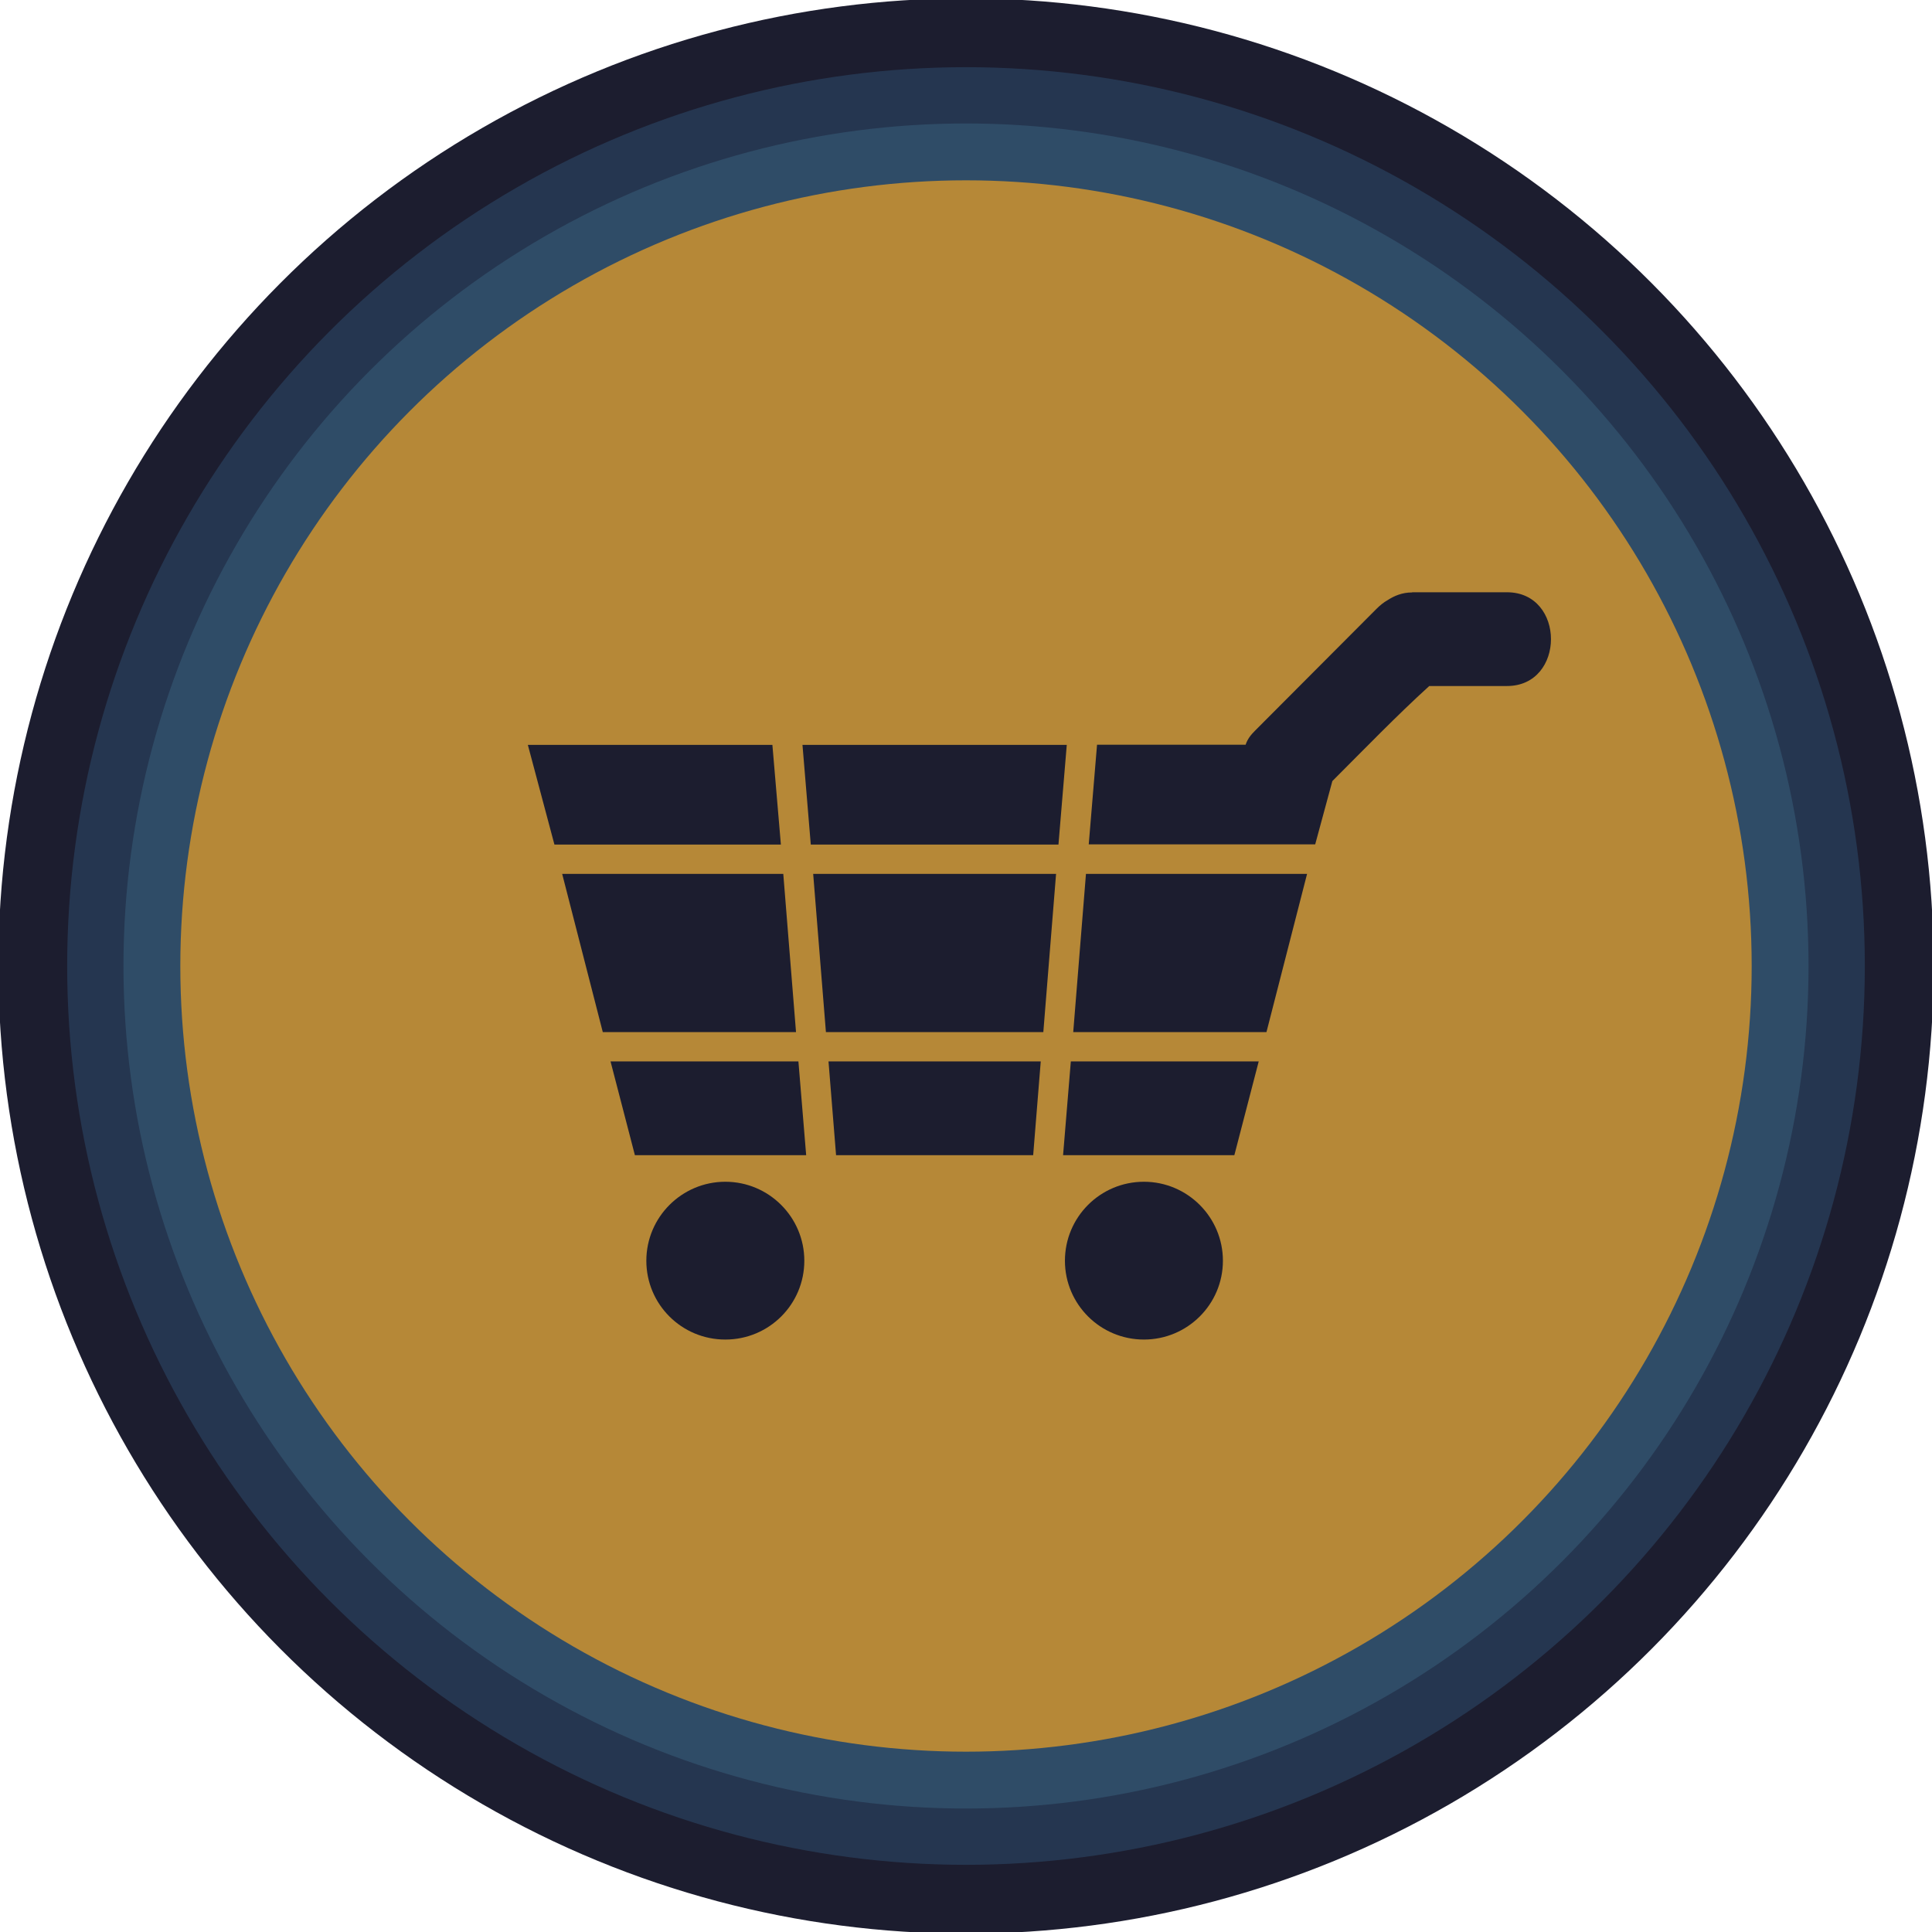 <?xml version="1.0" encoding="UTF-8"?>
<svg id="Layer_1" xmlns="http://www.w3.org/2000/svg" version="1.1" viewBox="0 0 104.68 104.68">
  <!-- Generator: Adobe Illustrator 29.2.1, SVG Export Plug-In . SVG Version: 2.1.0 Build 116)  -->
  <defs>
    <style>
      .st0 {
        fill: #1c1d2f;
      }

      .st1 {
        fill: #253650;
      }

      .st2 {
        fill: #2f4c67;
      }

      .st3 {
        fill: #b68837;
      }
    </style>
  </defs>
  <circle class="st0" cx="52.34" cy="52.34" r="52.43"/>
  <circle class="st1" cx="52.34" cy="52.34" r="48.7"/>
  <circle class="st2" cx="52.34" cy="52.34" r="45.65"/>
  <circle class="st3" cx="52.34" cy="52.34" r="42.57"/>
  <g>
    <polygon class="st0" points="55.98 62.59 56.39 57.51 44.89 57.51 45.3 62.59 55.98 62.59"/>
    <polygon class="st0" points="58.15 55.92 68.62 55.92 70.82 47.35 58.84 47.35 58.15 55.92"/>
    <polygon class="st0" points="33.08 57.51 34.4 62.59 43.68 62.59 43.26 57.51 33.08 57.51"/>
    <polygon class="st0" points="68.2 57.51 58.02 57.51 57.6 62.59 66.88 62.59 68.2 57.51"/>
    <path class="st0" d="M76.5,32.1c-.53,0-.97.19-1.32.42-.2.11-.41.28-.6.47-2.19,2.19-4.38,4.4-6.57,6.59-.24.24-.41.45-.52.77h-8.05l-.45,5.4h12.27l.93-3.43c1.75-1.75,3.5-3.56,5.25-5.15h4.21c3.18,0,3.18-5.08,0-5.08h-5.12Z"/>
    <polygon class="st0" points="43.93 45.76 57.35 45.76 57.8 40.36 43.48 40.36 43.93 45.76"/>
    <polygon class="st0" points="43.13 55.92 42.44 47.35 30.46 47.35 32.66 55.92 43.13 55.92"/>
    <polygon class="st0" points="28.6 40.36 30.04 45.76 42.31 45.76 41.85 40.36 28.6 40.36"/>
    <polygon class="st0" points="57.22 47.35 44.06 47.35 44.75 55.92 56.53 55.92 57.22 47.35"/>
    <path class="st0" d="M39.3,64.03c2.36,0,4.28,1.92,4.28,4.28s-1.91,4.27-4.28,4.27-4.28-1.91-4.28-4.27,1.92-4.28,4.28-4.28"/>
    <path class="st0" d="M61.98,64.03c2.36,0,4.28,1.92,4.28,4.28s-1.92,4.27-4.28,4.27-4.28-1.91-4.28-4.27,1.91-4.28,4.28-4.28"/>
  </g>
</svg>